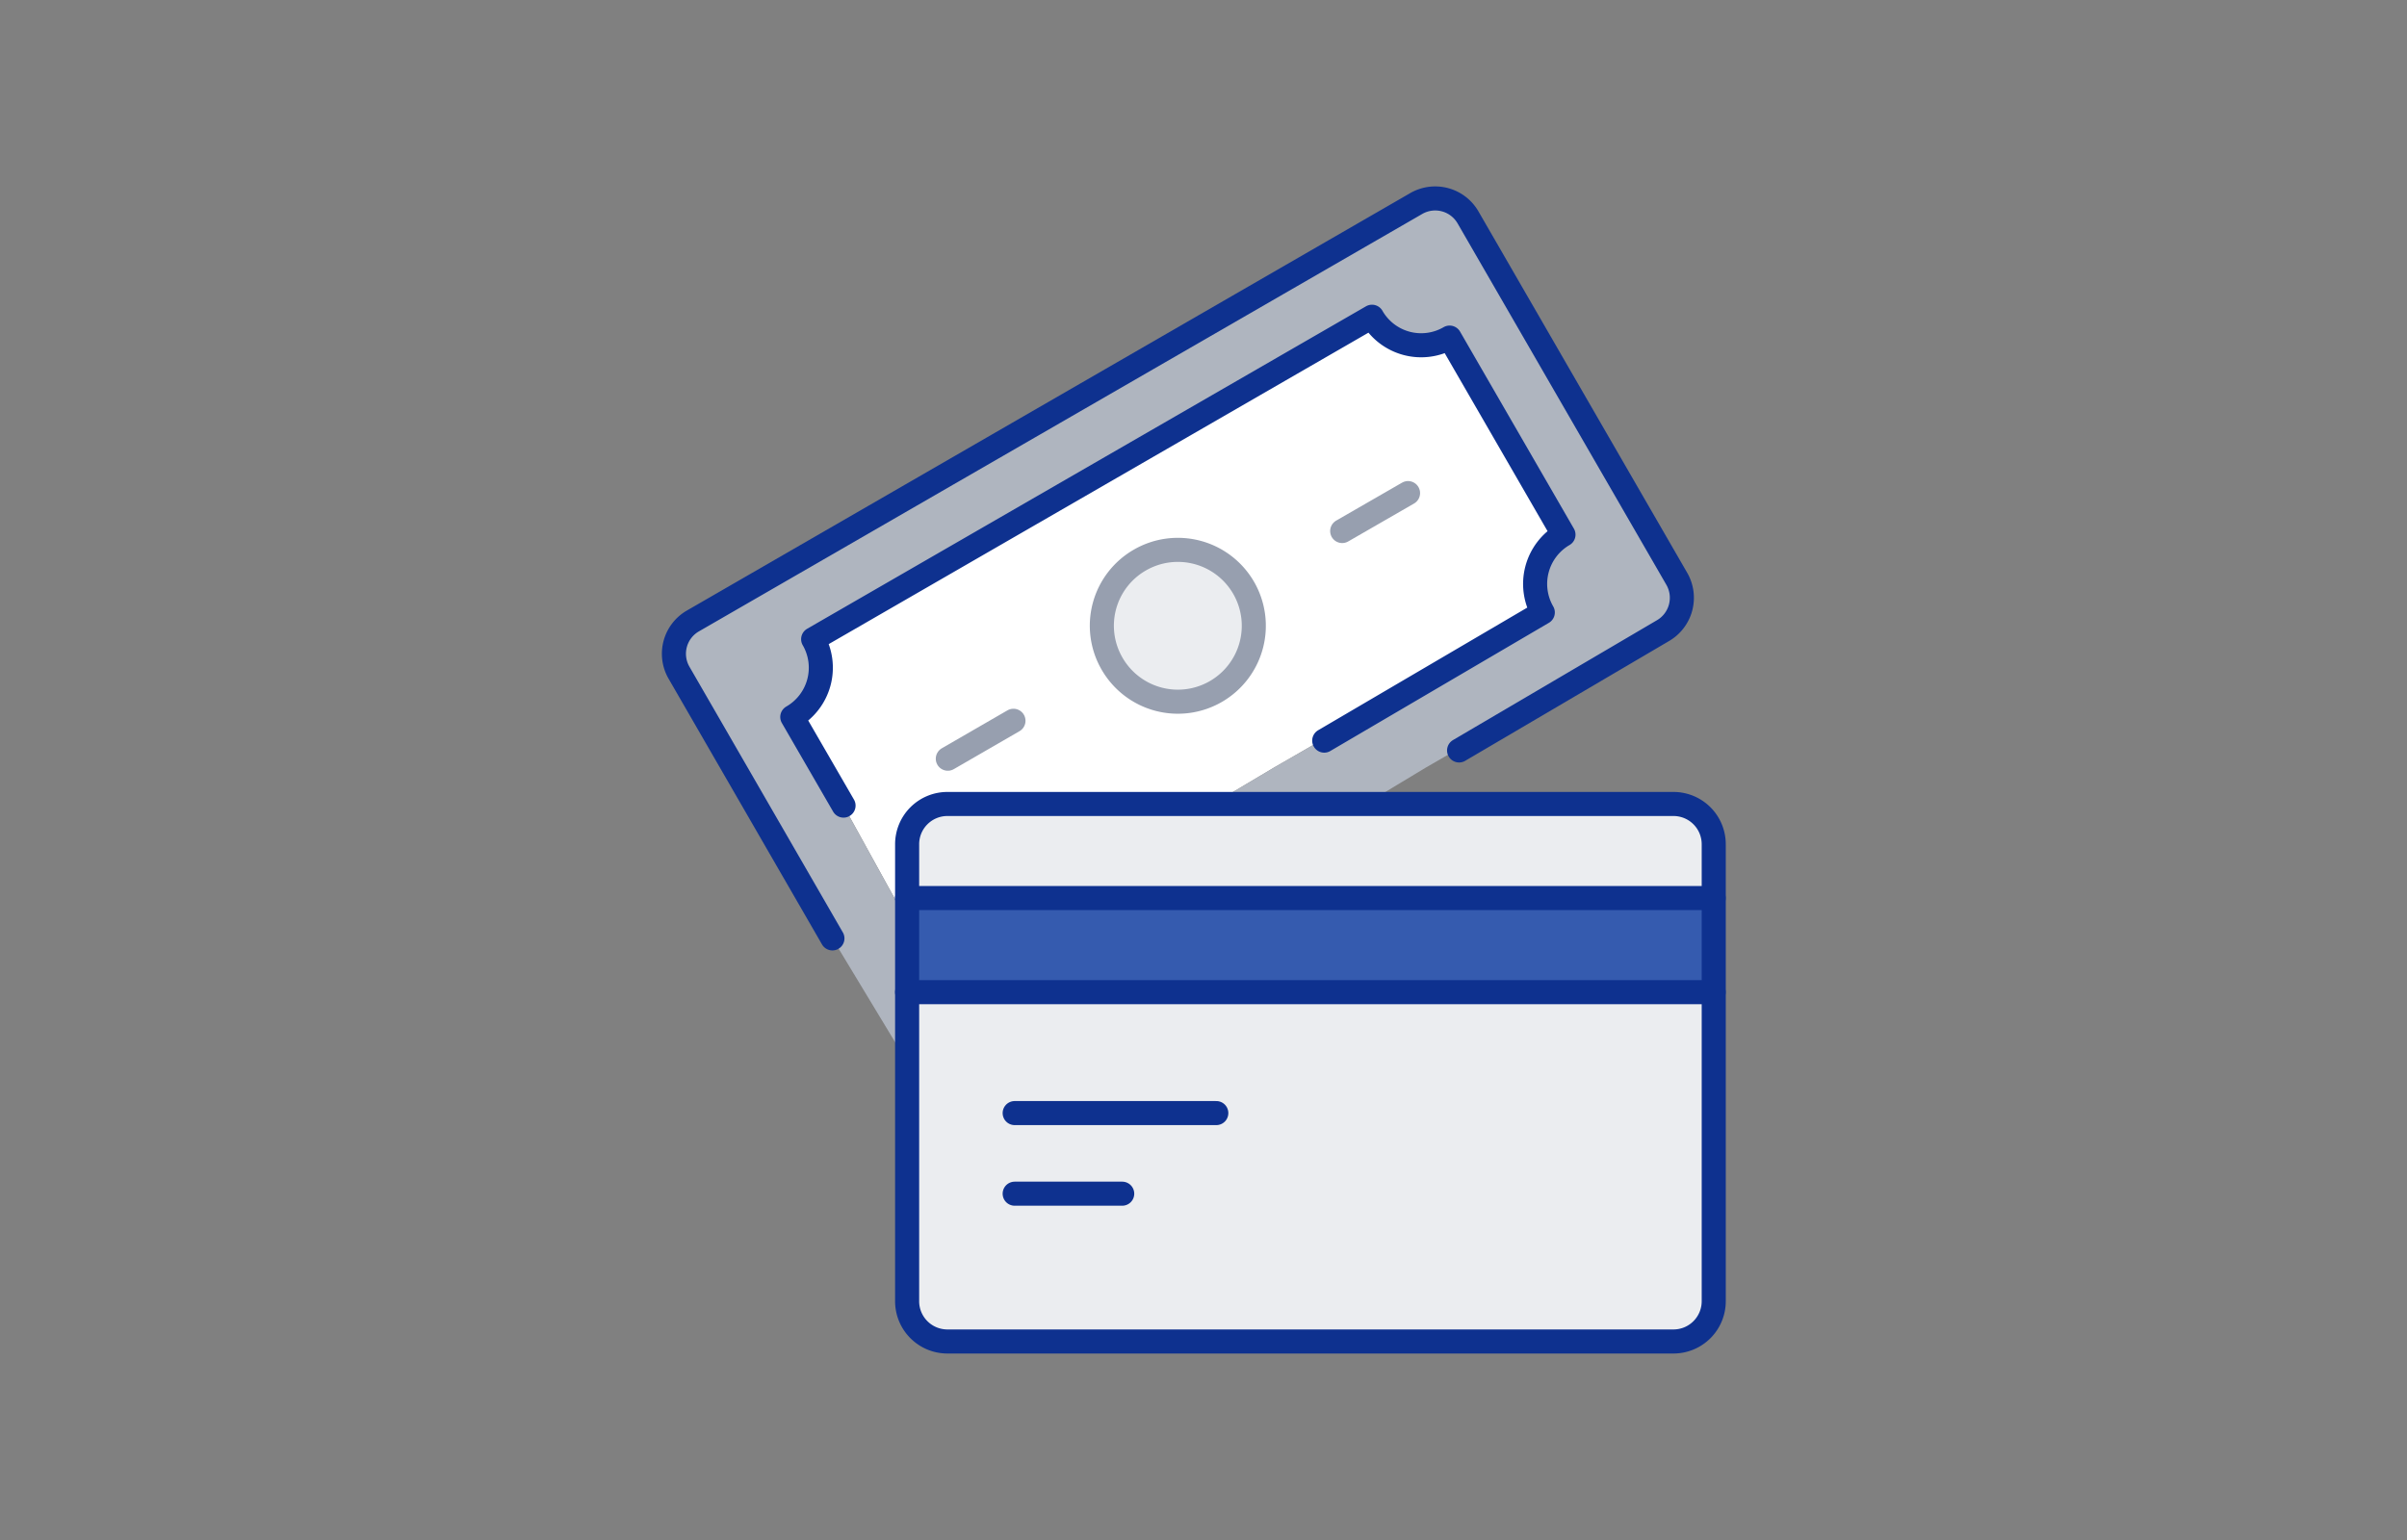 <svg xmlns="http://www.w3.org/2000/svg" width="100" height="64" viewBox="0 0 100 64">
  <rect x="0" y="0" width="100" height="64" fill="#808080" stroke="none"/>
  <g id="グループ_104443" data-name="グループ 104443" transform="translate(-221 -816)">
    <g id="長方形_30181" data-name="長方形 30181" transform="translate(221 816)" fill="#fff" stroke="#707070" stroke-width="1" opacity="0">
      <rect width="100" height="64" stroke="none"/>
      <rect x="0.5" y="0.5" width="99" height="63" fill="none"/>
    </g>
    <g id="グループ_104445" data-name="グループ 104445" transform="translate(248.5 823.747)">
      <path id="パス_3583" data-name="パス 3583" d="M186.783,150.273a3.155,3.155,0,1,1-4.313-1.159,3.15,3.15,0,0,1,4.313,1.159" transform="translate(-162.614 -133.586)" fill="#ebedf0"/>
      <path id="パス_3584" data-name="パス 3584" d="M56.455,72.226A1.582,1.582,0,0,0,54.878,73.8v1.238l-2.421-4.392-2.129-3.682a2.362,2.362,0,0,0,.867-3.233l23.221-13.4a2.353,2.353,0,0,0,3.225.867l4.731,8.193a2.369,2.369,0,0,0-.859,3.233L70.34,69.072l-5.3,3.154ZM67.927,65.91a3.155,3.155,0,1,0-4.305-1.151,3.15,3.15,0,0,0,4.305,1.151" transform="translate(-44.917 -44.917)" fill="#fff"/>
      <path id="パス_3585" data-name="パス 3585" d="M37.456,14.472,32.725,6.279A2.353,2.353,0,0,1,29.5,5.412L6.278,18.816a2.362,2.362,0,0,1-.867,3.233L7.54,25.732l2.421,4.392v5.89L7.083,31.251.711,20.212a1.573,1.573,0,0,1,.576-2.153L31.337.712a1.575,1.575,0,0,1,2.153.576l8.674,15.021a1.58,1.58,0,0,1-.576,2.153l-9.856,5.693L26.5,27.309H20.124l5.3-3.154L36.6,17.7a2.369,2.369,0,0,1,.859-3.233" transform="translate(0 0)" fill="#afb5bf"/>
      <path id="パス_3586" data-name="パス 3586" d="M7.083,31.251.711,20.212a1.573,1.573,0,0,1,.576-2.153L31.337.712a1.575,1.575,0,0,1,2.153.576l8.674,15.021a1.58,1.58,0,0,1-.576,2.153L33.119,23.44" transform="translate(0 0)" fill="none" stroke="#0e318f" stroke-linecap="round" stroke-linejoin="round" stroke-width="1"/>
      <path id="パス_3587" data-name="パス 3587" d="M72.433,67.949l9.08-5.327a2.369,2.369,0,0,1,.859-3.233L77.642,51.2a2.353,2.353,0,0,1-3.225-.867L51.2,63.734a2.362,2.362,0,0,1-.867,3.233l2.129,3.682" transform="translate(-44.917 -44.917)" fill="none" stroke="#0e318f" stroke-linecap="round" stroke-linejoin="round" stroke-width="1"/>
      <path id="パス_3588" data-name="パス 3588" d="M181.319,153.427a3.155,3.155,0,1,0,1.151-4.313A3.147,3.147,0,0,0,181.319,153.427Z" transform="translate(-162.614 -133.586)" fill="none" stroke="#979faf" stroke-linecap="round" stroke-linejoin="round" stroke-width="1"/>
      <line id="線_792" data-name="線 792" x1="2.728" y2="1.577" transform="translate(11.877 22.207)" fill="none" stroke="#979faf" stroke-linecap="round" stroke-linejoin="round" stroke-width="1"/>
      <line id="線_793" data-name="線 793" y1="1.577" x2="2.736" transform="translate(28.262 12.745)" fill="none" stroke="#979faf" stroke-linecap="round" stroke-linejoin="round" stroke-width="1"/>
      <path id="パス_3589" data-name="パス 3589" d="M132.3,335.148v12.844a1.673,1.673,0,0,1-1.675,1.675H100.464a1.673,1.673,0,0,1-1.675-1.675V335.148Z" transform="translate(-88.602 -301.663)" fill="#ebedf0"/>
      <rect id="長方形_30182" data-name="長方形 30182" width="33.507" height="3.909" transform="translate(10.187 29.575)" fill="#355baf"/>
      <path id="パス_3590" data-name="パス 3590" d="M132.3,257.5v2.234H98.789V257.5a1.673,1.673,0,0,1,1.675-1.675H130.62A1.673,1.673,0,0,1,132.3,257.5" transform="translate(-88.602 -230.16)" fill="#ebedf0"/>
      <path id="パス_3591" data-name="パス 3591" d="M132.3,263.644v12.844a1.673,1.673,0,0,1-1.675,1.675H100.464a1.673,1.673,0,0,1-1.675-1.675V257.5a1.673,1.673,0,0,1,1.675-1.675H130.62A1.673,1.673,0,0,1,132.3,257.5v6.143Z" transform="translate(-88.602 -230.16)" fill="none" stroke="#0e318f" stroke-linecap="round" stroke-linejoin="round" stroke-width="1"/>
      <line id="線_794" data-name="線 794" x1="33.507" transform="translate(10.187 29.575)" fill="none" stroke="#0e318f" stroke-linecap="round" stroke-linejoin="round" stroke-width="1"/>
      <line id="線_795" data-name="線 795" x1="33.507" transform="translate(10.187 33.485)" fill="none" stroke="#0e318f" stroke-linecap="round" stroke-linejoin="round" stroke-width="1"/>
      <line id="線_796" data-name="線 796" x2="8.377" transform="translate(14.655 38.511)" fill="none" stroke="#0e318f" stroke-linecap="round" stroke-linejoin="round" stroke-width="1"/>
      <line id="線_797" data-name="線 797" x2="4.468" transform="translate(14.655 41.861)" fill="none" stroke="#0e318f" stroke-linecap="round" stroke-linejoin="round" stroke-width="1"/>
    </g>
  </g>
</svg>
